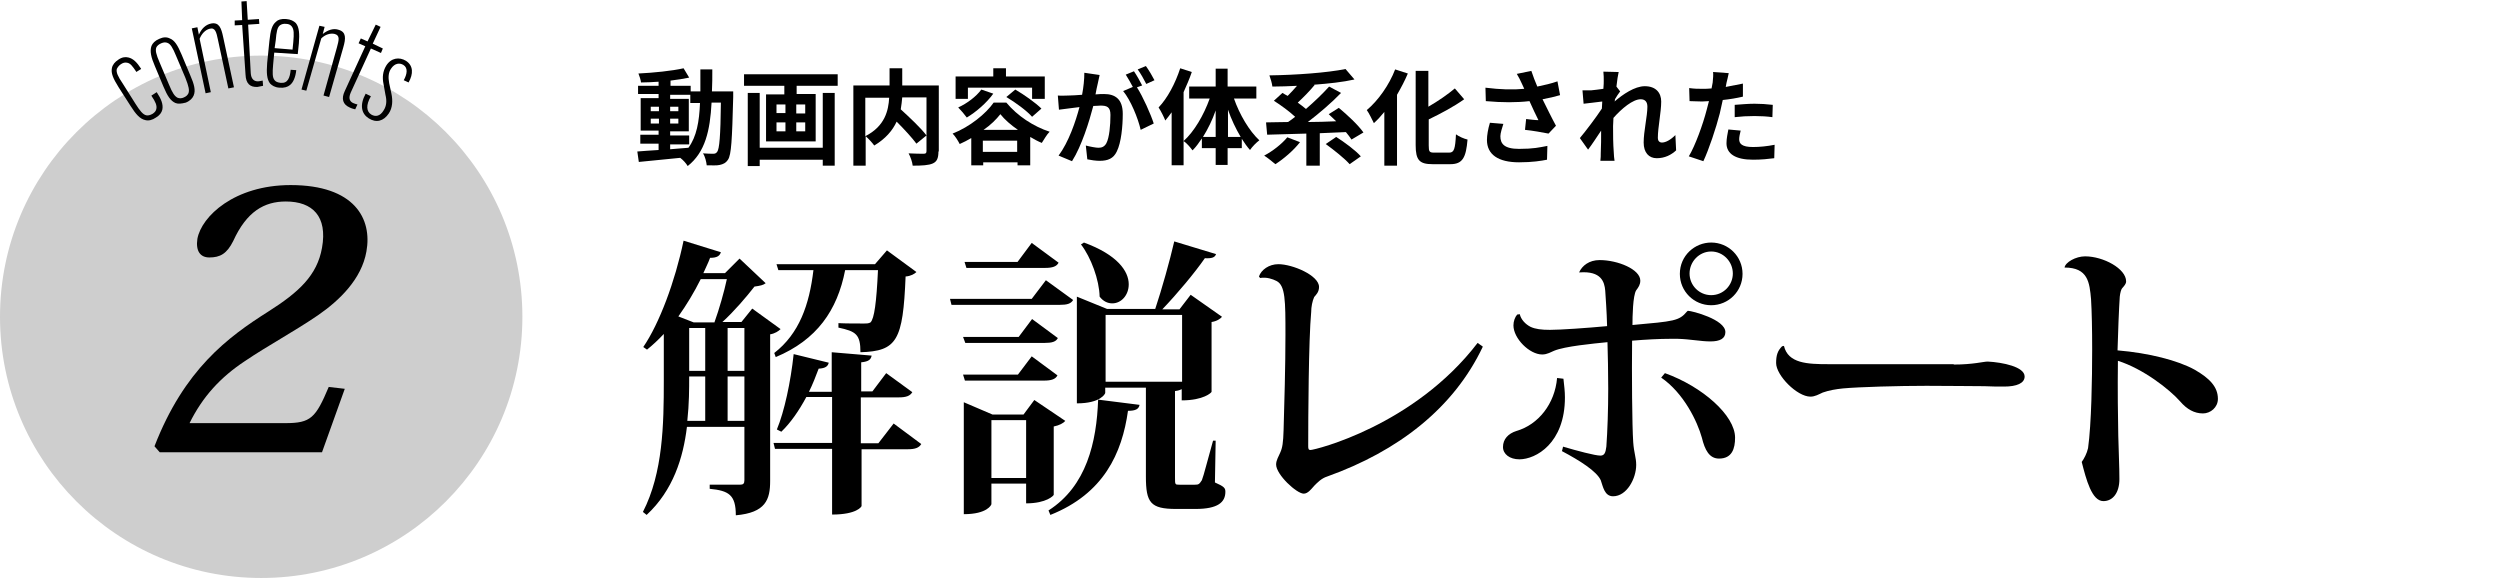 <?xml version="1.0" encoding="utf-8"?>
<svg version="1.1" xmlns="http://www.w3.org/2000/svg" width="670px" height="155px" viewBox="0 0 670 155">
	<circle fill="#cecece" cx="70" cy="84.9" r="70"/>
	<g>
		<path d="M92.4,104.2l-6.1,17H42.8l-1.4-1.6C49.4,99,61,90.4,71.9,83.5c8.2-5.2,13.1-9.7,14.4-17.1C87.8,58,83.8,54,76.6,54c-5.8,0-10.5,2.7-14.1,10.6c-1.7,3.4-3.5,4.4-6.4,4.4c-2.4,0-3.7-1.7-3.2-5C54,58,62.8,49.6,77.9,49.6c17.1,0,21.9,9,20.3,17.8c-1.3,7.4-7.2,13.1-13,17.1c-6.6,4.5-13.4,8.1-19.6,12.3c-6.5,4.3-11.3,9.5-14.8,16.6h25.7c6.8,0,8.1-1.4,11.6-9.7L92.4,104.2z"/>
		<path d="M99.4,25.8c-1.4,2.4-1.2,4.1,0.1,4.9c1.2,0.7,2.4,0.4,3.3-1.1c0.8-1.2,0.9-2.6,0.5-4.2l-0.5-2.8c-0.4-1.9-0.2-3.5,0.7-5c1.3-2.1,3.5-2.4,5.3-1.3c2,1.3,2,3.5,0.7,5.8l-1.3-0.6c0.9-1.6,1.2-3.3-0.1-4.1c-1-0.6-2.3-0.5-3.3,1c-0.7,1-0.8,2.3-0.5,3.9l0.6,2.8c0.4,1.9,0.3,3.8-0.7,5.3c-1.4,2.1-3.4,2.6-5.4,1.3c-1.9-1.2-2.5-3.5-0.8-6.6L99.4,25.8z"/>
		<path d="M96.7,10.3l1.8,0.8l2.2-4.5l1.3,0.6l-2.1,4.5l2.7,1.3l-0.5,1.2L99.4,13L94,24.8c-0.6,1.4-0.4,2.3,0.6,2.8c0.4,0.2,0.9,0.3,1.2,0.4l-0.6,1.3c-0.4-0.1-0.9-0.2-1.5-0.5c-1.8-0.8-2.3-2.3-1.3-4.4l5.5-12l-1.8-0.8L96.7,10.3z"/>
		<path d="M87,7.2l-0.5,1.9l0,0c1.4-1.1,2.9-1.6,4.3-1.1c2,0.6,1.9,2.3,1.2,4.7l-3.8,13.3l-1.5-0.4l3.6-12.9c0.5-1.9,0.9-3.2-0.6-3.6c-1.2-0.3-2.6,0.2-3.6,1.2l-4,14L80.8,24l4.8-17.1L87,7.2z"/>
		<path d="M73.5,14.1l-0.3,3.2c-0.2,2.3-0.2,3.5,0.4,4.2c0.3,0.4,0.8,0.6,1.6,0.7c1.9,0.2,2.5-1.3,2.7-3.5l0,0l1.5,0.1l0,0c-0.2,1.9-0.8,3.3-1.7,4c-0.6,0.5-1.5,0.8-2.8,0.7c-1.3-0.1-2-0.6-2.5-1.1c-0.9-1.1-1-2.9-0.8-5.5l0.6-5.9c0.3-2.9,0.7-4.3,1.8-5.2c0.5-0.5,1.3-0.8,2.7-0.7c1.2,0.1,2,0.5,2.6,1.1c0.9,1.1,1,2.9,0.8,5.4l-0.3,2.9L73.5,14.1z M73.6,12.9l4.8,0.4l0.2-2c0.2-2.3,0.2-3.4-0.4-4.2c-0.3-0.4-0.8-0.7-1.5-0.7c-0.7-0.1-1.3,0.1-1.7,0.4c-0.7,0.6-0.9,1.7-1.1,4L73.6,12.9z"/>
		<path d="M62.9,5.5l2-0.1l-0.2-5l1.4-0.1l0.3,5l3-0.2l0.1,1.3l-3,0.2l0.7,13c0.1,1.5,0.8,2.2,1.9,2.2c0.5,0,1-0.2,1.3-0.2l0.1,1.4c-0.4,0.1-0.9,0.2-1.5,0.3c-2,0.1-3.1-0.9-3.2-3.3L64.9,6.7l-2,0.1L62.9,5.5z"/>
		<path d="M52.9,7.3l0.4,2l0,0c0.7-1.6,1.8-2.7,3.3-3c2.1-0.4,2.7,1.2,3.2,3.6l2.9,13.5l-1.5,0.3l-2.8-13.1c-0.4-1.9-0.7-3.3-2.2-2.9c-1.2,0.3-2.2,1.4-2.7,2.7l3,14.3L55.1,25L51.4,7.6L52.9,7.3z"/>
		<path d="M47,27.6c-1.3-0.6-2.1-1.8-3.2-4.4l-2.3-5.5c-1-2.3-1.4-4-0.9-5.4c0.3-0.7,0.9-1.4,2.1-1.9c1.1-0.5,2-0.5,2.8-0.1c1.3,0.5,2.1,1.8,3.2,4.4l2.3,5.5c1,2.3,1.5,4,0.9,5.4c-0.3,0.7-0.9,1.4-2.1,1.9C48.6,27.8,47.7,27.9,47,27.6z M50.5,25c0.3-0.8,0.1-1.8-0.8-4.1L47.2,15c-0.9-2.2-1.5-3.2-2.3-3.5c-0.5-0.2-1-0.2-1.7,0.1c-0.7,0.3-1.1,0.7-1.3,1.1c-0.3,0.8-0.1,1.8,0.9,4.1l2.5,5.9c0.9,2.2,1.5,3.1,2.3,3.5c0.5,0.2,1.1,0.2,1.7-0.1C50,25.8,50.3,25.4,50.5,25z"/>
		<path d="M42,24.7L42,24.7c1.2,1.8,1.8,3.3,1.5,4.7c-0.2,0.8-0.7,1.5-1.7,2.1c-1,0.7-2,0.9-2.8,0.7c-1.5-0.3-2.6-1.6-4-3.8l-3.2-5c-1.5-2.4-2.1-3.8-1.8-5.2c0.2-0.9,0.8-1.6,1.7-2.2c1-0.7,1.9-0.8,2.7-0.6c1.3,0.3,2.3,1.3,3.4,3l0,0.1l-1.3,0.8l0-0.1c-1-1.5-1.6-2.3-2.5-2.4c-0.5-0.1-1,0-1.6,0.4c-0.6,0.4-0.9,0.9-1.1,1.3c-0.2,0.9,0.3,2,1.6,3.9l3.4,5.4c1.2,1.9,2,2.9,2.9,3.1c0.4,0.1,1,0,1.7-0.4c0.6-0.4,0.9-0.8,1-1.3c0.2-0.9-0.2-1.9-1.3-3.5l0-0.1L42,24.7z"/>
	</g>
	<g>
		<path d="M553.3,71.7c0.2-1.4,3-3,5.5-3c4.9,0,11,3.3,11,6.7c0,0.7-0.5,1.2-1.1,1.9c-0.2,0.2-0.5,1.2-0.6,2.2c-0.2,2.8-0.5,10.3-0.6,14.4c8.4,0.7,16.2,2.7,20.7,5.2c4,2.3,6.2,4.6,6.2,7.8c0,2.3-2,3.9-4,3.9c-2.3,0-4.3-1.1-6.1-3.2c-2.9-3.3-10-8.8-16.7-10.9c-0.1,7.5,0,15.5,0.1,20.1c0.1,4.5,0.3,8.1,0.3,11.6c0,3.6-1.7,5.9-4.3,5.9c-3.1,0-4.6-5.8-5.8-10.5c0.6-0.8,1.4-2.3,1.7-3.7c0.9-6.5,1.1-18.5,1.1-26.5c0-5.2-0.1-10.2-0.3-13.4C560,75.7,559.6,71.7,553.3,71.7L553.3,71.7z"/>
		<path d="M523.6,97.7c5.2,0,8-0.8,9.1-0.8c4,0.2,9.9,1.4,9.9,4c0,1.8-2.1,2.7-5.5,2.7c-1.3,0-3.6,0-5.3-0.1c-3,0-9.2-0.1-15.5-0.1c-7.3,0-18.1,0.3-22.4,0.7c-1.9,0.2-3.7,0.5-5.4,1.1c-1.1,0.5-2.1,1.1-3.3,1.1c-3.6,0-9.2-5.7-9.2-9c0-2.1,0.4-3.3,1.6-4.5l0.5-0.1c1.1,4.7,6.3,4.9,11.9,4.9H523.6z"/>
		<path d="M419,101.5c0.2,1.8,0.4,3.4,0.4,5c0,12.3-7.8,16.6-12.2,16.6c-2.6,0-4.4-1.4-4.4-3.3c0-2.1,1.4-3.6,3.6-4.3c5.9-1.7,10.3-7.3,10.9-14.2L419,101.5z M423.2,73c0.8-1.8,2.7-3.3,5.5-3.3c4.9,0,10.9,2.5,10.9,5.5c0,1.1-0.5,1.8-1.1,2.6c-0.9,1.4-1,7.1-1,9.3c11.2-1,12.5-1.1,14.6-3.6c0.2-0.2,0.2-0.2,0.3-0.2c1,0,10,2.3,10,5.7c0,1.7-1.4,2.5-4,2.5s-5.3-0.6-8.8-0.7h-1.8c-3.1,0-6.8,0.2-10.4,0.5c-0.1,8.6,0,23,0.3,27.2c0.2,2.9,0.8,4.1,0.8,6.1c0,3.6-2.5,8.4-6.2,8.4c-2.3,0-2.7-2.6-3.3-4.3c-1.1-2.4-5.5-5.2-10.4-7.8l0.3-1.2c3.7,1.1,8.6,2.4,10,2.4c1.1,0,1.4-0.8,1.6-2.4c0.3-4.1,0.5-9.9,0.5-15.5c0-4.6-0.1-9-0.2-12.5c-4,0.4-11.4,1.1-14.3,2.3c-0.8,0.3-1.8,1-3.2,1c-3.4,0-7.7-4.3-7.7-7.8c0-1.1,0.4-2.2,1-2.9l0.7-0.1c0.3,1.4,1.5,2.7,2.9,3.4c1.3,0.6,2.9,0.8,5.2,0.8c2.8,0,10-0.5,15.3-1c-0.1-4-0.4-7.9-0.5-9.5c-0.2-2.4-1.1-5.3-6.8-4.9L423.2,73z M446.2,100c10,3.6,18.8,11.3,18.8,17.3c0,2.9-0.8,5.6-4.3,5.6c-2.6,0-3.8-2.3-4.6-5.6c-1.2-4.3-4.8-11.9-10.9-16.1L446.2,100z M458.6,65c4.6,0,8.4,3.7,8.4,8.4s-3.8,8.4-8.4,8.4c-4.6,0-8.4-3.7-8.4-8.4C450.2,68.5,454.2,65,458.6,65z M464.4,73.3c0-3.2-2.6-5.9-5.8-5.9s-5.8,2.7-5.8,5.9c0,3.2,2.6,5.8,5.8,5.8C461.9,79.1,464.4,76.4,464.4,73.3z"/>
		<path d="M337.4,74.1c0.6-1.8,2.7-3.3,5.2-3.3c3.8,0,10.9,3,10.9,6.1c0,1.4-0.8,2.1-1.3,2.7c-0.5,1.1-0.8,2.7-0.8,4c-0.7,7.5-0.8,28.3-0.8,36c0,0.7,0.1,1,0.6,1c1.2,0,27.8-6.5,44.8-28.7l1.4,1c-7.8,16.5-22.7,28-41.7,34.8c-1.6,0.5-2.7,1.7-3.5,2.5c-0.8,0.9-1.7,2.1-2.8,2.1c-1.9,0-7.4-5.1-7.4-7.8c0-1.2,0.7-2.2,1.1-3.2c0.6-1.3,0.8-2.7,0.9-6c0.2-6.7,0.5-17.3,0.5-25.6c0-9,0-13.2-2.4-14.4c-1-0.5-2.6-1.1-4.4-0.8L337.4,74.1z"/>
		<path d="M280.3,75.1l7.3,5.3c-0.6,1-1.6,1.3-3.6,1.3h-29l-0.4-1.6h21.9L280.3,75.1z M258.1,90.3H273l3.6-4.8l6.9,5.1c-0.5,1-1.6,1.3-3.5,1.3h-21.3L258.1,90.3z M283.4,100.6c-0.5,1-1.6,1.4-3.6,1.4h-21.2l-0.5-1.6h14.7l3.7-4.9L283.4,100.6z M285.5,112.8c-0.5,0.6-1.6,1.2-3.1,1.5v18.3c0,0.2-1.9,2.3-7.4,2.3v-5.3h-9.3v5.5c0,0.2-1.1,2.7-7.4,2.7v-30l7.7,3.3h8.3l2.9-3.9L285.5,112.8z M283.7,70.4c-0.5,1-1.6,1.4-3.6,1.4H259l-0.5-1.6h14.2l3.8-5.1L283.7,70.4z M265.7,128.1h9.3v-15.5h-9.3V128.1z M305.4,108.5c-0.2,1.1-1,1.6-3.1,1.6c-1.6,11.4-6.5,22.2-20.8,27.9l-0.5-1.2c10.2-6.5,12.9-18.3,13.3-29.7L305.4,108.5z M325.8,118l-0.2,11.3c2.5,1.1,2.8,1.5,2.8,2.5c0,2.8-2,4.6-8,4.6h-5.2c-6.9,0-8.1-1.7-8.1-8.7v-23.8h-10.9v1.4c0,0.2-1.2,2.8-7.6,2.8V79.5l8.1,3.3h12.9c1.8-5.4,3.9-12.9,5.1-18.1l11.2,3.4c-0.3,0.9-1.1,1.2-3,1.1c-2.7,3.9-7.3,9.4-11.4,13.7h4.6l3-3.9l8.4,5.9c-0.4,0.5-1.4,1.2-2.8,1.4v18.7c0,0.2-2.1,2.3-8,2.3v-3c-0.4,0.2-0.9,0.4-1.8,0.5v23.1c0,2,0,2,1.2,2h4.1c1,0,1.2-0.1,1.9-1.2c0.5-1.2,1.6-5.7,3-10.6H325.8z M290.5,65c9,3.3,12,7.7,12,11.2c0,2.9-2,5.1-4.4,5.1c-1.2,0-2.4-0.5-3.4-1.8c-0.1-4.5-2.3-10.5-5-14L290.5,65z M296.3,102.3h20.5V84.4h-20.5V102.3z"/>
		<path d="M201.6,82.7l7.6,5.5c-0.5,0.5-1.5,1.2-2.8,1.4v39.3c0,5-1.2,8.5-9.2,9.2c0-5.5-1.9-6.6-7-7.1v-1.1h8.1c0.9,0,1.2-0.3,1.2-1.2v-14.3h-15.4c-1,8.3-3.7,17-10.8,23.6l-1-0.8c5.4-10.5,5.6-23.6,5.6-35.1V89.5c-1.5,1.6-3,3-4.5,4.2l-1-0.7c4.3-6.3,8.5-17.5,10.8-28.5l10,3.1c-0.3,0.9-0.9,1.5-2.9,1.5c-0.5,1.4-1.2,2.7-1.8,4.1h5.8l3.9-3.9l7,6.6c-0.6,0.5-1.5,0.7-3,0.9c-2.1,2.7-5.5,6.7-8.6,9.5h5.1L201.6,82.7z M191.5,86.3c1.2-3.3,2.6-8.2,3.3-11.5h-7c-1.8,3.6-3.8,6.9-6,10l4.1,1.6H191.5z M184.7,100.9c0,3.3,0,7.3-0.5,11.9h4.8v-11.9H184.7z M184.7,87.9v11.5h4.3V87.9H184.7z M199.5,87.9H195v11.5h4.5V87.9z M195,112.8h4.5v-11.9H195V112.8z M239.5,113.5l7.4,5.5c-0.6,1-1.6,1.4-3.7,1.4h-12.3v15.2c0,0.2-1.3,2.3-7.9,2.3v-17.6h-15.3l-0.4-1.6H223v-12.3h-6.9c-2,3.7-4.2,6.9-6.7,9.3l-1.2-0.6c2-4.8,3.7-12.7,4.5-20.2l9.4,2.3c-0.2,0.9-0.8,1.5-2.7,1.6c-0.8,2.1-1.6,4.2-2.6,6.2h6.1V94.4l10.7,0.9c-0.2,1-0.7,1.6-2.8,1.8v7.8h3l3.7-4.9l7,5.1c-0.6,1-1.6,1.4-3.7,1.4h-10.1v12.3h4.7L239.5,113.5z M207.5,94.6c6.7-5.2,9.4-12.9,10.5-22.2h-9.4l-0.5-1.6h26.4l3.2-3.7l7.9,5.8c-0.5,0.5-1.5,1.1-2.9,1.2c-0.7,17.2-2.3,20-12.1,20.3c0-4.8-1.2-5.6-5.9-6.6v-1.2c1.7,0.1,5.1,0.1,6.6,0.1c1,0,1.5,0,2-0.3c1-1,1.6-5.3,2-14h-8.8c-2.1,10.8-7.6,18.7-18.6,23.3L207.5,94.6z"/>
		<path d="M467.1,25.9c-1.7,0.4-3.5,0.7-5.4,0.9c-0.3,1.2-0.5,2.4-0.8,3.6c-1,3.9-2.9,9.6-4.4,12.8l-3.9-1.3c1.7-2.8,3.8-8.6,4.8-12.5c0.2-0.7,0.4-1.5,0.6-2.3c-0.6,0-1.3,0.1-1.8,0.1c-1.3,0-2.4-0.1-3.4-0.1l-0.1-3.5c1.4,0.2,2.4,0.2,3.5,0.2c0.8,0,1.6,0,2.5-0.1c0.1-0.6,0.2-1.1,0.3-1.6c0.1-1,0.2-2.2,0.1-2.8l4.2,0.3c-0.2,0.8-0.4,2-0.6,2.6l-0.2,1.1c1.6-0.3,3.1-0.6,4.6-0.9V25.9z M466.5,35c-0.2,0.8-0.4,1.7-0.4,2.3c0,1.2,0.7,2.1,3.7,2.1c1.8,0,3.8-0.2,5.8-0.6l-0.1,3.6c-1.6,0.2-3.4,0.4-5.7,0.4c-4.7,0-7.1-1.6-7.1-4.4c0-1.3,0.3-2.6,0.5-3.7L466.5,35z M464.9,28.1c1.5-0.1,3.5-0.3,5.3-0.3c1.6,0,3.2,0.1,4.9,0.3l-0.1,3.3c-1.4-0.2-3.1-0.3-4.8-0.3c-1.9,0-3.6,0.1-5.3,0.3V28.1z"/>
		<path d="M449.2,40.3c-1.3,1.2-3,2.1-5.2,2.1c-2.1,0-3.5-1.5-3.5-4.2c0-3,1-7.1,1-9.6c0-1.4-0.7-2-1.8-2c-2.1,0-5.1,2.5-7.3,5c0,0.8-0.1,1.5-0.1,2.2c0,2.3,0,4.6,0.2,7.2c0,0.5,0.1,1.5,0.2,2.1h-3.8c0.1-0.6,0.1-1.6,0.1-2c0.1-2.2,0.1-3.8,0.1-6.1c-1.2,1.8-2.5,3.8-3.5,5.1l-2.2-3.1c1.6-1.9,4.4-5.6,5.9-7.9l0.1-1.9c-1.3,0.2-3.5,0.4-5,0.6l-0.3-3.6c0.8,0,1.4,0,2.4,0c0.8-0.1,2-0.2,3.2-0.4c0.1-1,0.1-1.8,0.1-2.1c0-0.8,0-1.6-0.1-2.5l4.1,0.1c-0.2,0.8-0.4,2.2-0.6,3.9l1,1.3c-0.4,0.5-1,1.4-1.4,2.1c0,0.2,0,0.4-0.1,0.6c2.2-1.9,5.4-4.1,8.1-4.1c3,0,4.4,1.8,4.4,4.1c0,2.9-0.9,6.9-0.9,9.8c0,0.7,0.4,1.2,1.1,1.2c1,0,2.3-0.7,3.6-2L449.2,40.3z"/>
		<path d="M418.1,25.5c-1.4,0.4-3,0.8-4.7,1.1c1.1,2.2,2.4,4.9,3.6,7.1l-2,2.1c-1.5-0.3-4.3-0.8-6.3-1l0.3-2.9c0.9,0.1,2.4,0.3,3.3,0.3c-0.7-1.4-1.6-3.3-2.4-5.1c-3.4,0.4-7.3,0.4-11.7,0l-0.1-3.6c4,0.5,7.4,0.6,10.4,0.3c-0.2-0.4-0.4-0.9-0.6-1.3c-0.5-1.1-0.8-1.7-1.4-2.7l3.9-0.8c0.5,1.5,1,2.8,1.6,4.2c1.9-0.4,3.7-0.8,5.4-1.4L418.1,25.5z M402.9,33.2c-0.3,0.9-0.8,2.5-0.8,3.3c0,2,1,3.4,5,3.4c3.9,0,5.5-0.4,7.6-0.8l-0.1,3.7c-1.5,0.3-3.9,0.7-7.5,0.7c-5.6,0-8.6-2.1-8.6-6c0-1.2,0.3-3,0.8-4.6L402.9,33.2z"/>
		<path d="M377.3,19.7c-0.8,1.9-1.8,3.8-2.9,5.7v19H371V30c-0.9,1.1-1.8,2.1-2.8,3c-0.4-0.8-1.3-2.7-1.9-3.5c3-2.5,6-6.7,7.6-10.9L377.3,19.7z M388.4,40.9c1.3,0,1.6-1,1.8-4.9c0.8,0.6,2.2,1.2,3.1,1.4c-0.4,4.8-1.3,6.6-4.6,6.6h-4.8c-3.5,0-4.5-1.1-4.5-5.1V19h3.4v9.6c2.6-1.5,5.2-3.3,7.1-4.9l2.5,2.9c-2.8,2-6.2,3.8-9.5,5.4V39c0,1.7,0.2,1.9,1.5,1.9H388.4z"/>
		<path d="M348.4,38.1c-1.7,2.2-4.4,4.5-6.6,5.9c-0.7-0.6-2.2-1.8-3-2.3c2.3-1.2,4.7-3.1,6.2-4.9L348.4,38.1z M362.2,37.4c-0.4-0.6-0.9-1.3-1.5-2c-2.4,0.1-4.7,0.2-7,0.3v8.7h-3.6v-8.6c-3.9,0.1-7.6,0.2-10.5,0.3l-0.3-3.3c1.7,0,3.7-0.1,5.9-0.1c0.6-0.4,1.3-0.9,1.9-1.4c-1.5-1.4-3.8-3.1-5.7-4.3l2.3-2.1c0.4,0.3,0.9,0.5,1.4,0.8c0.8-0.8,1.7-1.8,2.5-2.7c-2.2,0.1-4.5,0.2-6.6,0.2c-0.1-0.9-0.5-2.2-0.8-3c7.2-0.1,15.4-0.7,20.4-1.7l2.4,2.8c-3.1,0.7-6.9,1.1-10.8,1.4l0.1,0.1c-1.4,1.7-3.1,3.4-4.5,4.7c0.8,0.6,1.5,1.1,2.2,1.7c2.3-2,4.5-4.1,6.2-6l3.2,1.7c-2.6,2.7-5.9,5.5-8.9,7.8c2.5,0,5-0.1,7.6-0.2c-0.7-0.7-1.4-1.3-2-1.9l2.7-1.7c2.3,1.9,5.2,4.6,6.6,6.6L362.2,37.4z M358.1,36.7c2.2,1.4,5.2,3.6,6.6,5.2l-3,2.1c-1.3-1.5-4.2-3.8-6.4-5.4L358.1,36.7z"/>
		<path d="M319.4,19.3c-0.6,1.8-1.4,3.6-2.2,5.4v19.6H314V30.1c-0.6,0.8-1.1,1.5-1.7,2.2c-0.3-0.8-1.2-2.6-1.8-3.5c2.4-2.5,4.5-6.5,5.8-10.5L319.4,19.3z M330.7,26.4c1.5,4.3,4.1,8.7,6.8,11.2c-0.8,0.6-1.9,1.7-2.5,2.6c-0.8-0.9-1.5-1.9-2.2-3v2.5h-3.8v4.5h-3.2v-4.5h-3.7v-2.6c-0.8,1.2-1.6,2.3-2.5,3.2c-0.6-0.8-1.6-2-2.4-2.5c2.8-2.5,5.4-6.9,7-11.4h-5.5v-3.2h7.1v-4.8h3.2v4.8h7.7v3.2H330.7z M325.8,36.7v-7.1c-0.9,2.6-2.1,5-3.4,7.1H325.8z M332.5,36.7c-1.3-2.2-2.5-4.7-3.4-7.3v7.3H332.5z"/>
		<path d="M294.7,20.1c-0.2,0.7-0.3,1.6-0.5,2.3c-0.2,0.8-0.4,1.8-0.6,2.9c0.9-0.1,1.8-0.1,2.3-0.1c2.9,0,5,1.3,5,5.3c0,3.3-0.4,7.7-1.6,10.1c-0.9,1.9-2.4,2.5-4.6,2.5c-1,0-2.4-0.2-3.3-0.4L291,39c1.1,0.3,2.7,0.6,3.4,0.6c0.9,0,1.6-0.3,2.1-1.2c0.8-1.5,1.1-4.8,1.1-7.6c0-2.2-1-2.5-2.7-2.5c-0.4,0-1.1,0.1-1.9,0.1c-1.1,4.2-3.1,10.7-5.7,14.8l-3.6-1.5c2.7-3.6,4.6-9.2,5.6-13c-1,0.1-1.8,0.2-2.4,0.3c-0.8,0.1-2.2,0.3-3.1,0.4l-0.3-3.8c1,0.1,1.9,0,2.9,0c0.9,0,2.2-0.1,3.6-0.2c0.4-2.1,0.6-4.1,0.6-5.9L294.7,20.1z M304.7,23.4c1.6,2.5,3.7,7.2,4.5,9.7l-3.5,1.7c-0.7-3.1-2.7-8-4.7-10.4l2.6-1.1c-0.6-1.1-1.3-2.4-1.9-3.3l2.2-0.9c0.7,1,1.7,2.8,2.2,3.8L304.7,23.4z M307.2,22.5c-0.6-1.2-1.5-2.8-2.3-3.9l2.2-0.9c0.8,1.1,1.8,2.8,2.3,3.8L307.2,22.5z"/>
		<path d="M269.7,27.5c3,3.6,7.3,6.4,11.6,7.8c-0.8,0.8-1.5,2.1-2.1,3c-1-0.4-2.1-1-3.1-1.6v7.6h-3.4v-0.8h-9.2v0.8h-3.2V37c-1,0.6-2,1.1-3.1,1.6c-0.4-0.8-1.2-2.1-1.9-2.8c4.6-1.8,8.9-5.3,11-8.3H269.7z M259.3,26.5h-3.2v-6h10.1v-2.2h3.4v2.2H280v6h-3.4v-3h-17.2V26.5z M266.2,25.1c-1.8,2.5-4.6,4.9-7.1,6.4c-0.5-0.7-1.6-2-2.3-2.7c2.4-1.1,4.8-2.9,6.2-4.8L266.2,25.1z M272.6,40.7v-3h-9.2v3H272.6z M272.8,34.8c-1.9-1.3-3.6-2.8-4.7-4.2c-1.1,1.4-2.6,2.9-4.5,4.2H272.8z M272.1,24c2.4,1.4,5.5,3.6,7,5.1l-2.5,2.2c-1.4-1.6-4.4-3.8-6.9-5.3L272.1,24z"/>
		<path d="M251.5,40.6c0,1.8-0.4,2.7-1.5,3.2c-1.1,0.5-2.9,0.6-5.4,0.6c-0.1-1-0.6-2.4-1.1-3.3c1.7,0.1,3.5,0.1,4.1,0.1c0.5,0,0.7-0.2,0.7-0.7V26.1h-6.5c-0.1,1-0.2,2.1-0.4,3.2c2.4,2.2,5.4,5,6.9,7l-2.7,2.2c-1.1-1.5-3.2-3.8-5.3-5.9c-1.1,2.4-3,4.6-6,6.4c-0.5-0.7-1.5-1.8-2.3-2.5v7.9h-3.3V22.9h9.7v-4.6h3.4v4.6h9.8V40.6z M231.9,36.5c5.3-2.7,6.2-6.9,6.4-10.3h-6.4V36.5z"/>
		<path d="M224.5,19.9V23h-11v2.2h5.1v12.7h-13.3V25.3h4.9V23h-10.8v-3.1H224.5z M220.5,24.9h3.2v19.5h-3.2v-1.6h-16.9v1.7h-3.2V24.9h3.2v14.7h16.9V24.9z M208.1,30.3h2.4V28h-2.4V30.3z M208.1,35.2h2.4v-2.4h-2.4V35.2z M215.8,28h-2.4v2.4h2.4V28z M215.8,32.8h-2.4v2.4h2.4V32.8z"/>
		<path d="M196.5,24.5c0,0,0,1.1,0,1.5c-0.3,11.5-0.5,15.5-1.4,16.8c-0.6,0.9-1.3,1.2-2.2,1.4c-0.8,0.2-2.1,0.1-3.5,0.1c-0.1-0.9-0.4-2.3-1-3.2c1.2,0.1,2.3,0.1,2.8,0.1c0.4,0,0.7-0.1,1-0.5c0.6-0.8,0.9-4.2,1-13.2h-2.5c-0.4,7.5-1.7,13.3-6.4,17c-0.4-0.7-1.2-1.6-2-2.2c-4,0.4-8.1,0.8-11.1,1.1l-0.4-2.8c1.6-0.1,3.5-0.3,5.7-0.4v-1.7h-4.9v-2.4h4.9v-1.1h-4.8v-8.7h4.8v-1.1h-5.5V23h5.5v-1.1c-1.6,0.1-3.2,0.2-4.7,0.2c-0.1-0.7-0.4-1.7-0.7-2.4c4.1-0.2,9-0.7,12.1-1.4l1.5,2.5c-1.5,0.3-3.2,0.6-5,0.8V23h5.4v1.5h2.6c0-1.8,0-3.8,0-5.9h3.2c0,2,0,4-0.1,5.9H196.5z M174.4,29.8h2.2v-1.2h-2.2V29.8z M176.6,33.1v-1.3h-2.2v1.3H176.6z M179.6,40c1.6-0.1,3.2-0.3,4.9-0.4c2.2-3,2.9-7,3.1-12H185v-2.2h-5.4v1.1h5v8.7h-5v1.1h5.1v2.4h-5.1V40z M181.8,29.8v-1.2h-2.2v1.2H181.8z M179.6,31.8v1.3h2.2v-1.3H179.6z"/>
	</g>
</svg>
